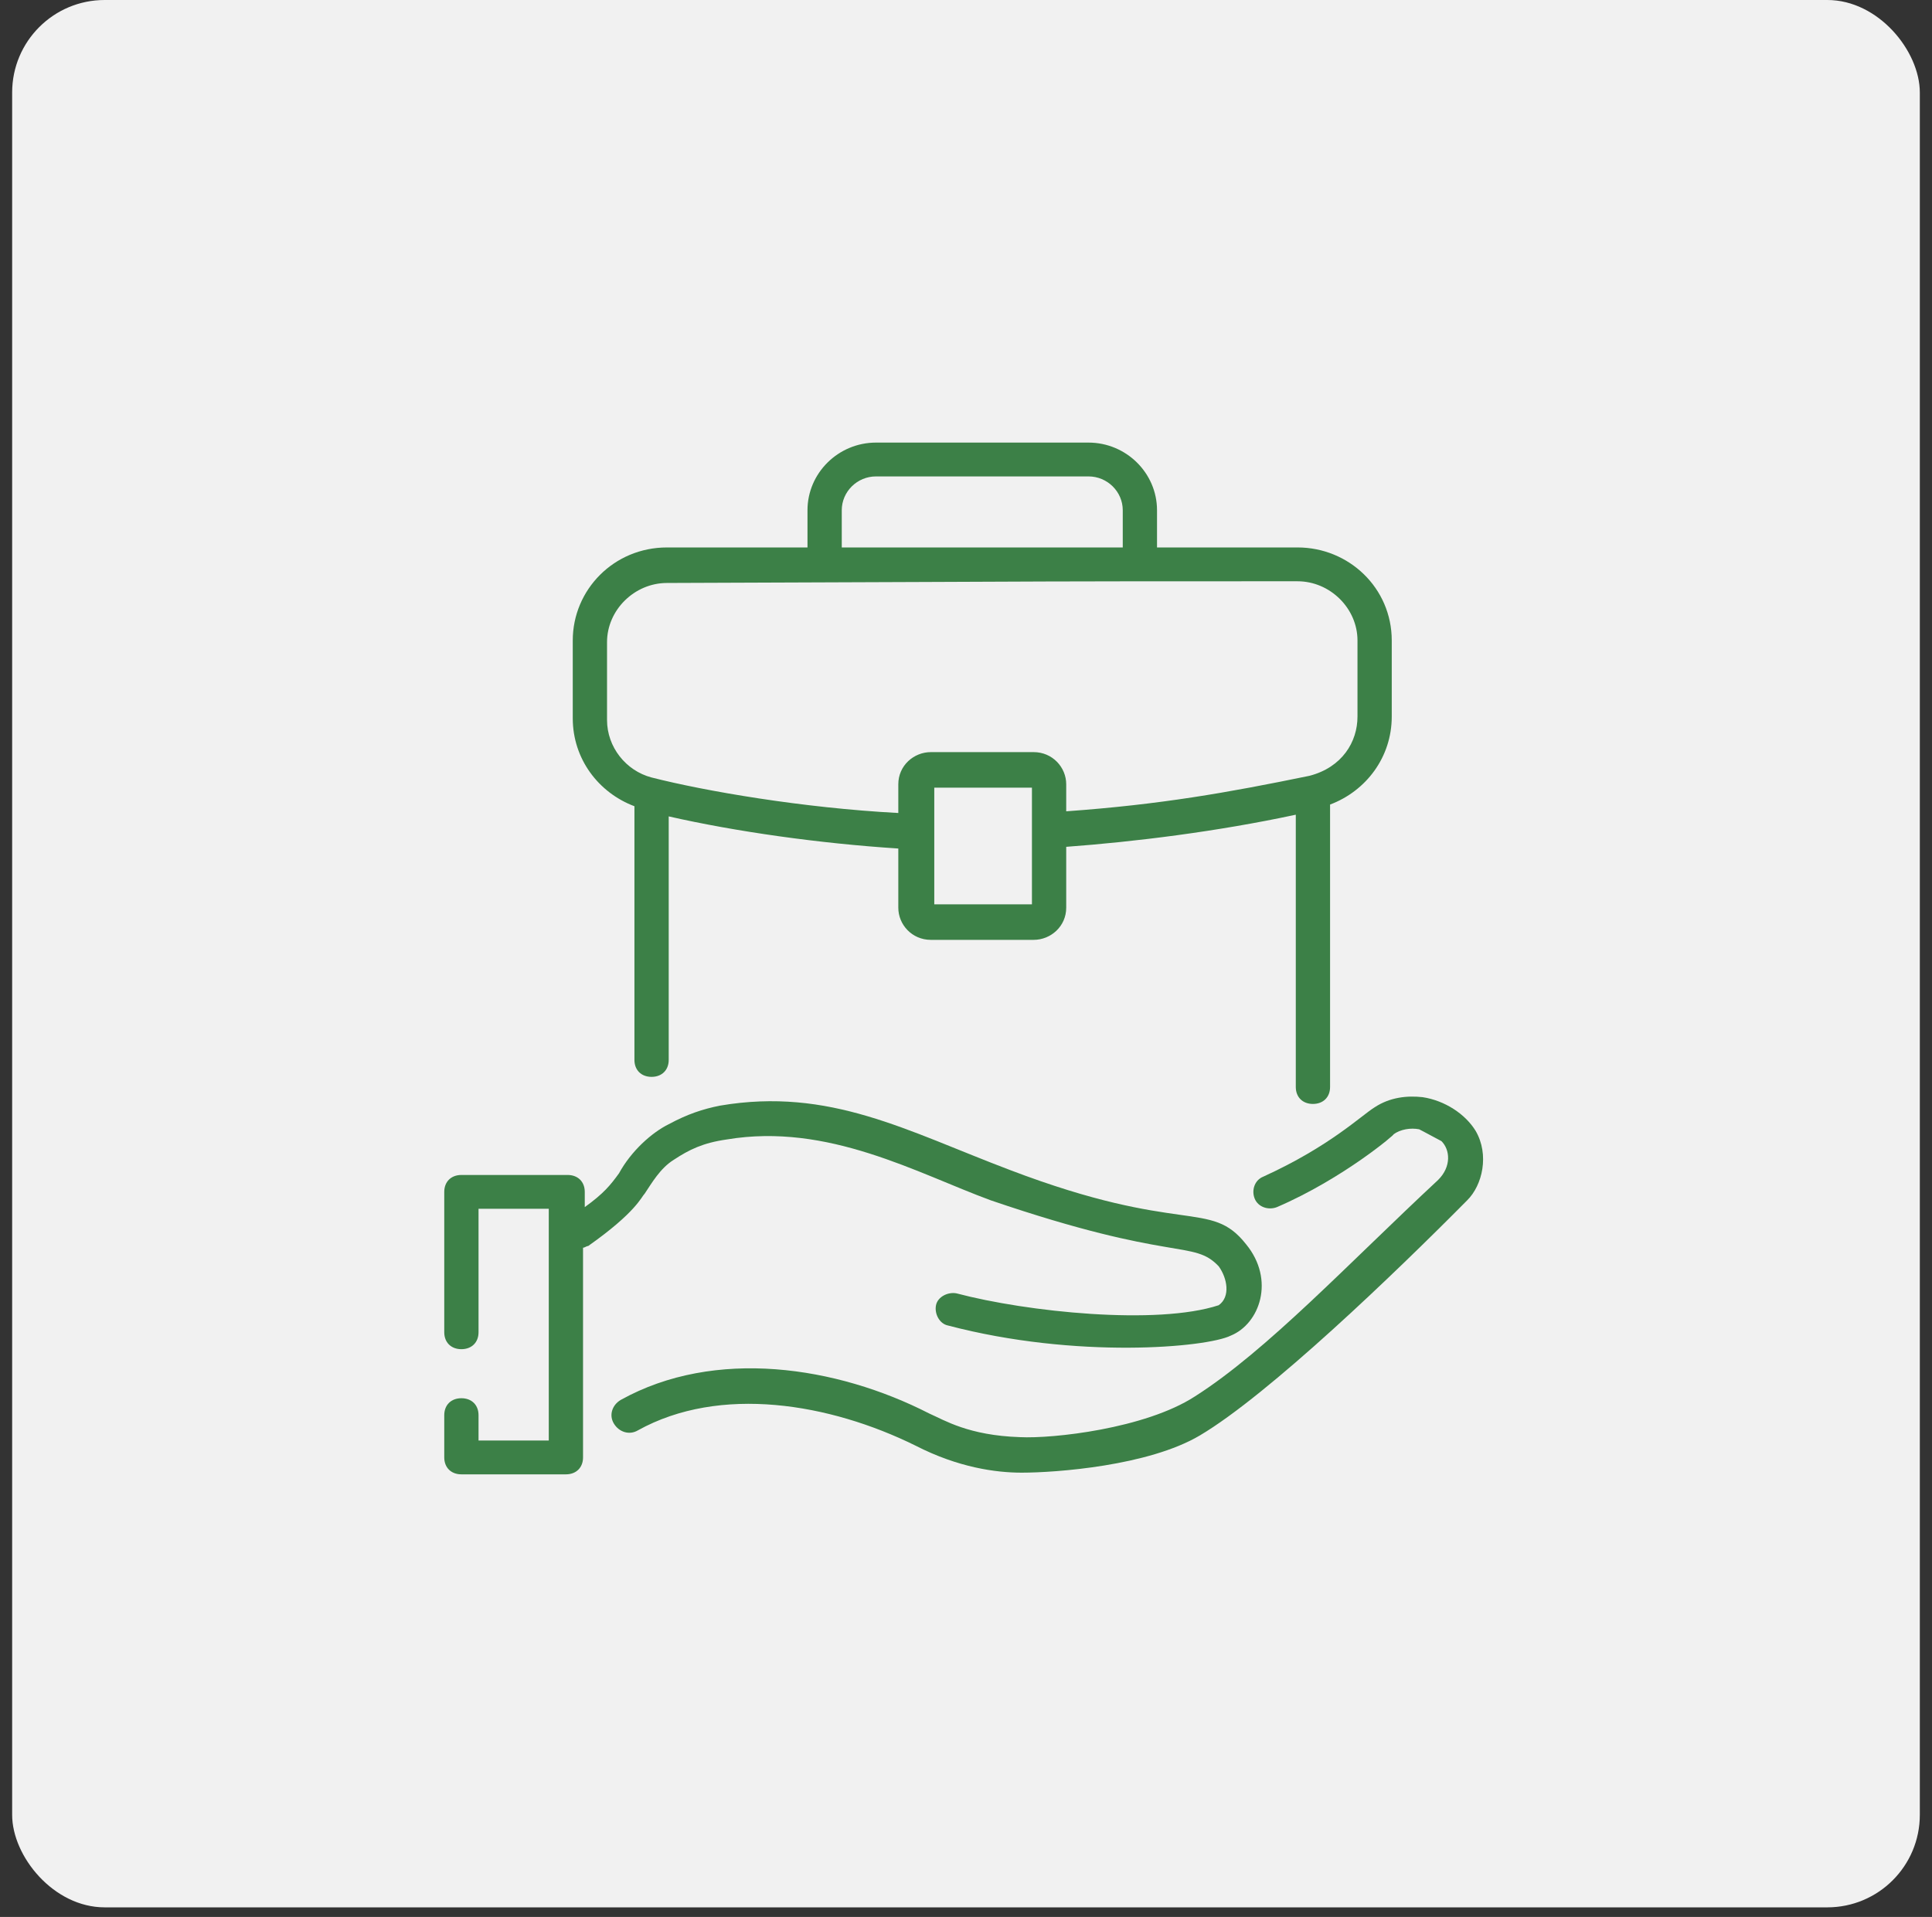 <?xml version="1.0" encoding="UTF-8"?>
<svg xmlns="http://www.w3.org/2000/svg" width="131" height="130" viewBox="0 0 131 130" fill="none">
  <rect x="0" y="0" width="131" height="130" fill="#333333" stroke="none"/>
  <rect x="0.824" width="129.35" height="129.35" rx="6.271" fill="#F1F1F1"></rect>
  <path d="M73.805 30.015H59.399C56.843 30.015 54.752 32.079 54.752 34.603V37.126H45.226C41.624 37.126 38.836 39.994 38.836 43.435V48.712C38.836 51.465 40.579 53.759 43.018 54.676V71.882C43.018 72.57 43.483 73.029 44.18 73.029C44.877 73.029 45.342 72.57 45.342 71.882V55.365C49.873 56.397 55.565 57.2 60.91 57.544V61.559C60.91 62.706 61.839 63.738 63.117 63.738H70.087C71.249 63.738 72.295 62.821 72.295 61.559V57.429C76.942 57.085 82.518 56.397 87.862 55.25V73.718C87.862 74.406 88.327 74.865 89.024 74.865C89.721 74.865 90.186 74.406 90.186 73.718V54.562C92.626 53.644 94.368 51.35 94.368 48.597V43.435C94.368 39.879 91.464 37.126 87.979 37.126H78.452V34.603C78.452 32.079 76.361 30.015 73.805 30.015ZM57.076 34.603C57.076 33.341 58.121 32.309 59.399 32.309H73.805C75.083 32.309 76.129 33.341 76.129 34.603V37.126H57.076V34.603ZM69.971 61.329H63.349C63.349 61.215 63.349 53.3 63.349 53.415H69.971C69.971 53.529 69.971 61.559 69.971 61.329ZM87.979 39.42C90.186 39.42 92.045 41.256 92.045 43.435V48.597C92.045 50.318 90.999 52.038 88.792 52.612C83.215 53.759 78.684 54.562 72.295 55.02V53.185C72.295 52.038 71.365 51.006 70.087 51.006H63.117C61.955 51.006 60.91 51.923 60.91 53.185V55.135C54.404 54.791 47.782 53.644 44.18 52.726C42.437 52.268 41.16 50.662 41.16 48.826V43.55C41.16 41.37 43.018 39.535 45.226 39.535C77.523 39.42 67.299 39.42 87.979 39.42Z" fill="#3C8047"></path>
  <path d="M100.061 76.7C99.364 75.553 97.97 74.635 96.46 74.406C95.414 74.291 94.253 74.406 93.207 75.094C92.278 75.668 90.186 77.732 85.656 79.797C85.075 80.026 84.842 80.715 85.075 81.288C85.307 81.862 86.004 82.091 86.585 81.862C91.116 79.912 94.717 76.815 94.485 76.929C94.95 76.585 95.647 76.471 96.228 76.585C96.46 76.7 96.228 76.585 97.738 77.388C98.319 77.962 98.435 79.109 97.506 80.026C91.464 85.647 85.888 91.612 81.008 94.709C77.639 96.888 71.366 97.576 69.159 97.462C65.673 97.347 64.047 96.315 63.001 95.856C56.728 92.644 48.479 91.382 42.089 94.938C41.508 95.282 41.276 95.971 41.625 96.544C41.973 97.118 42.67 97.347 43.251 97.003C48.828 93.906 56.263 95.168 62.072 98.035C64.976 99.526 67.532 99.871 69.275 99.871C71.598 99.871 77.872 99.412 81.357 97.347C86.004 94.594 94.601 86.335 99.481 81.403C100.526 80.371 100.991 78.306 100.061 76.7Z" fill="#3C8047"></path>
  <path d="M31.285 99.985H38.372C39.069 99.985 39.533 99.526 39.533 98.838C39.533 97.347 39.533 104.115 39.533 84.615C39.65 84.615 39.766 84.5 39.882 84.5C43.135 82.206 43.483 81.174 43.716 80.944C44.18 80.256 44.761 79.224 45.691 78.65C46.736 77.962 47.666 77.503 49.292 77.273C56.147 76.126 62.188 79.568 67.183 81.403C79.614 85.647 80.892 84.041 82.635 85.876C83.216 86.679 83.448 87.941 82.635 88.515C78.453 89.891 69.623 88.974 64.86 87.712C64.279 87.597 63.582 87.941 63.466 88.515C63.349 89.088 63.698 89.776 64.279 89.891C72.992 92.185 81.822 91.382 83.448 90.579C85.423 89.776 86.469 86.794 84.494 84.385C82.054 81.288 80.195 83.812 68.461 79.338C61.491 76.7 56.263 73.718 48.828 74.979C47.666 75.209 46.62 75.553 45.342 76.241C44.18 76.815 42.786 78.076 41.973 79.568C41.392 80.371 40.928 80.944 39.65 81.862V80.829C39.65 80.141 39.185 79.682 38.488 79.682H31.285C30.588 79.682 30.123 80.141 30.123 80.829V90.35C30.123 91.038 30.588 91.497 31.285 91.497C31.982 91.497 32.447 91.038 32.447 90.35V81.976H37.21C37.21 82.32 37.21 98.609 37.21 97.691H32.447V95.971C32.447 95.282 31.982 94.823 31.285 94.823C30.588 94.823 30.123 95.282 30.123 95.971V98.838C30.123 99.526 30.588 99.985 31.285 99.985Z" fill="#3C8047"></path>
</svg>
